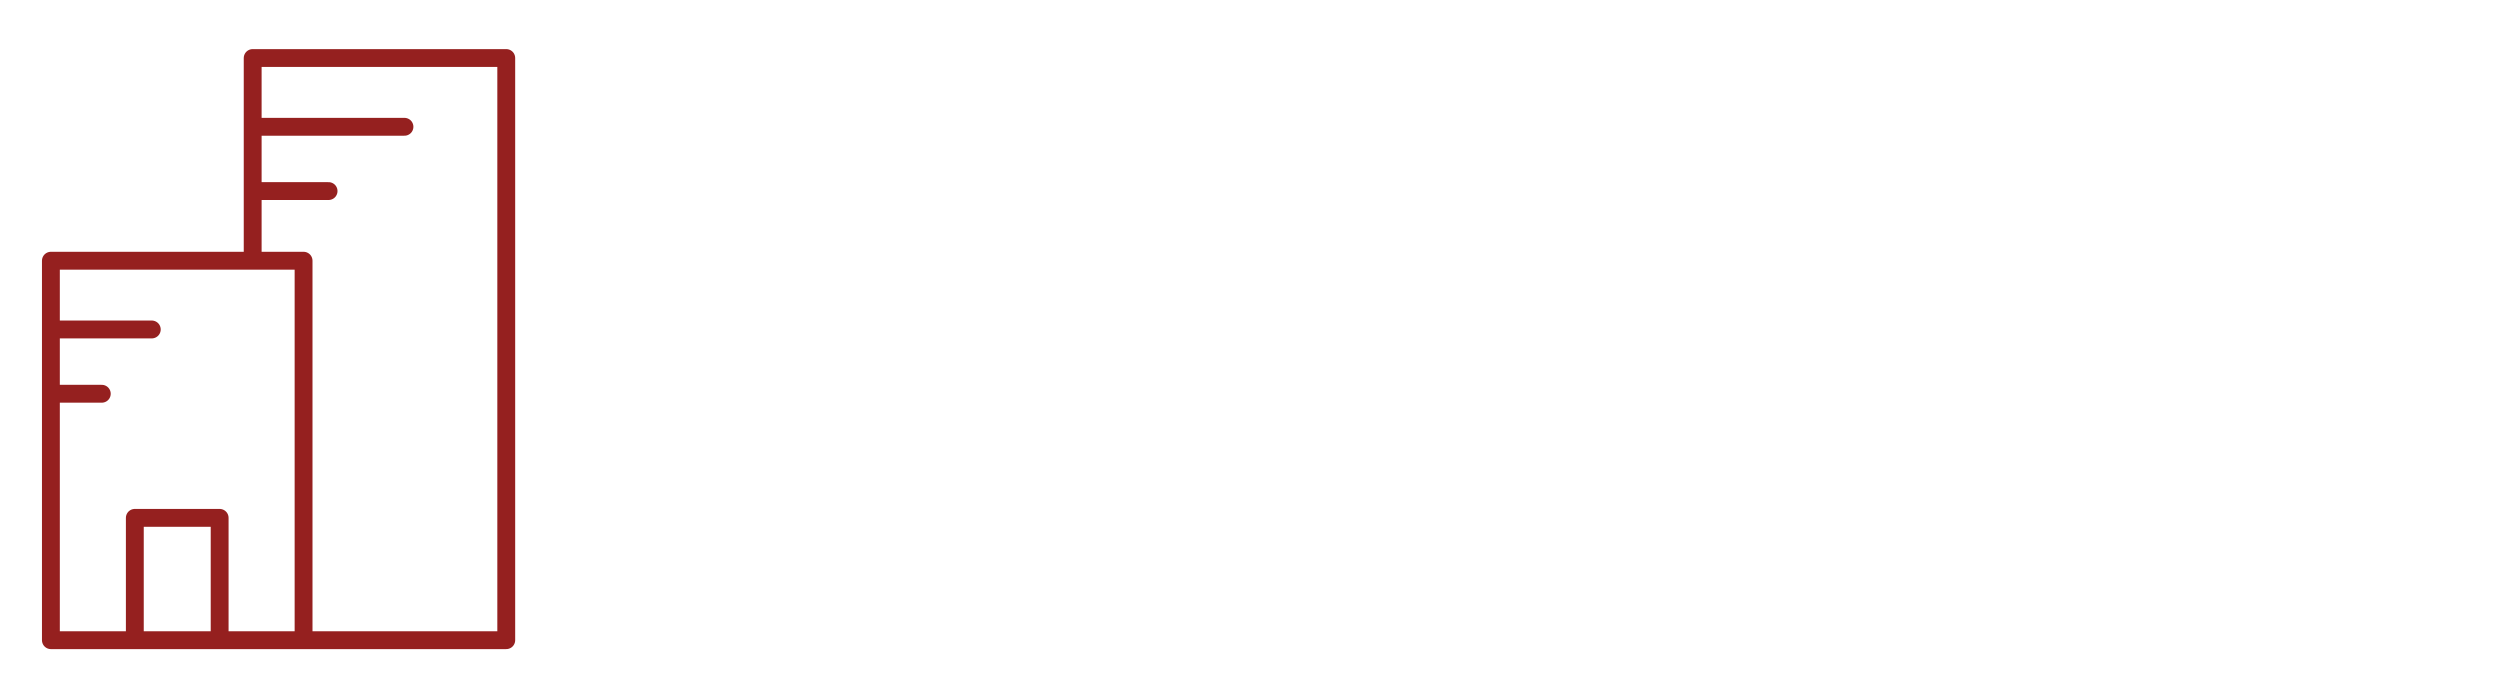 <?xml version="1.0" encoding="utf-8"?>
<!-- Generator: Adobe Illustrator 27.6.1, SVG Export Plug-In . SVG Version: 6.00 Build 0)  -->
<svg version="1.1" id="Layer_1" xmlns="http://www.w3.org/2000/svg" xmlns:xlink="http://www.w3.org/1999/xlink" x="0px" y="0px"
	 viewBox="0 0 280 78.2" style="enable-background:new 0 0 280 78.2;" xml:space="preserve">
<style type="text/css">
	.st0{fill:none;stroke:#95201F;stroke-width:2.4;stroke-linecap:round;stroke-linejoin:round;stroke-miterlimit:10;}
	.st1{fill:none;stroke:#95201F;stroke-width:2;stroke-linecap:round;stroke-linejoin:round;}
	.st2{fill:none;stroke:#95201F;stroke-width:2;stroke-linecap:round;stroke-linejoin:round;stroke-miterlimit:10;}
	.st3{fill:none;stroke:#95201F;stroke-width:2;stroke-miterlimit:10;}
	.st4{fill:none;stroke:#95201F;stroke-width:2;stroke-linecap:round;stroke-miterlimit:10;}
	.st5{fill:#D7333A;stroke:#95201F;stroke-width:2;stroke-miterlimit:10;}
	.st6{fill:none;stroke:#D7333A;stroke-width:1.701;stroke-linejoin:round;stroke-miterlimit:10;}
	.st7{fill:none;stroke:#D7333A;stroke-width:1.701;stroke-miterlimit:10;}
	.st8{fill:none;stroke:#95201F;stroke-width:2;stroke-linejoin:round;stroke-miterlimit:10;}
</style>
<g>
	<path class="st2" d="M5.7,44.1h5.7 M28.3,21.4h8.5 M28.3,14.2h17 M5.7,36.9H17 M24.6,58h-9.5v13.7h9.5V58z M56.7,6.5H28.3v22.7H34
		v42.5h22.7V6.5z M34,71.7H5.7V29.2H34V71.7z"/>
</g>
</svg>
